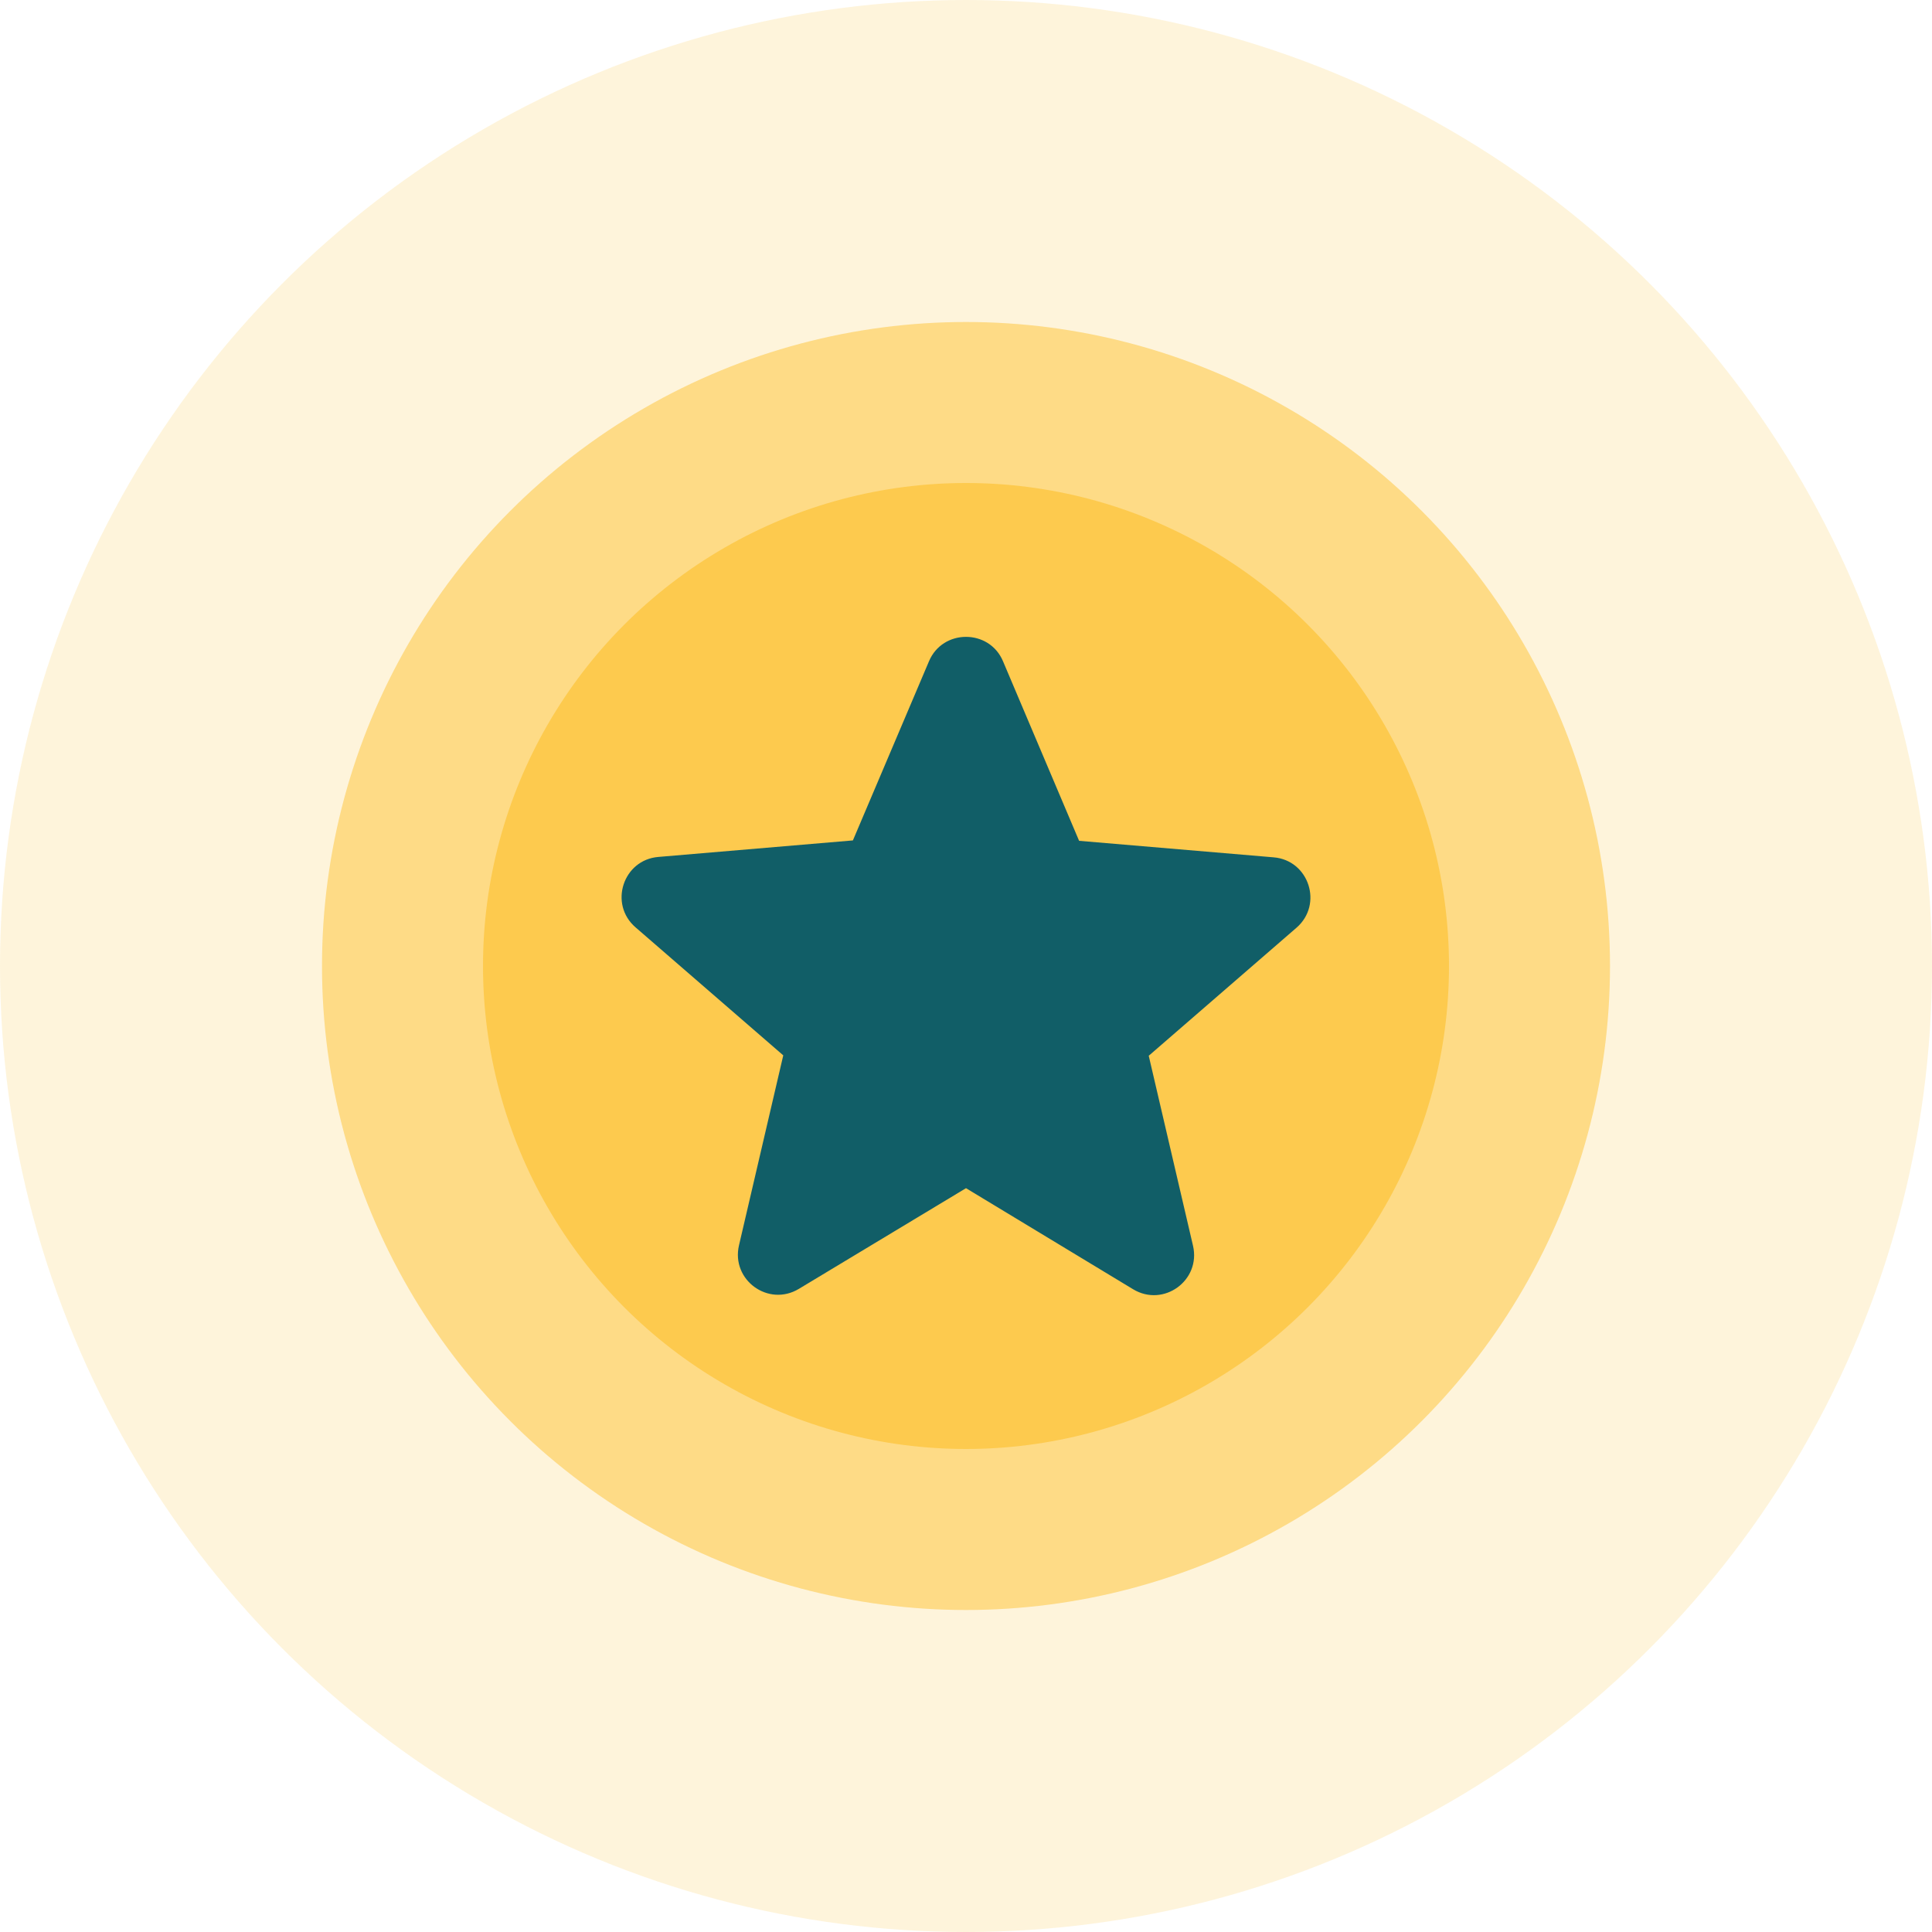 <svg width="48" height="48" viewBox="0 0 48 48" fill="none" xmlns="http://www.w3.org/2000/svg">
<circle opacity="0.2" cx="24" cy="24" r="24" fill="#FDCA4E"/>
<circle opacity="0.6" cx="24" cy="24" r="16" fill="#FDCA4E"/>
<circle cx="24" cy="24" r="12" fill="#FDCA4E"/>
<path d="M24 29.52L28.15 32.03C28.91 32.49 29.84 31.81 29.64 30.95L28.54 26.23L32.21 23.05C32.88 22.47 32.52 21.37 31.64 21.3L26.81 20.89L24.92 16.43C24.58 15.62 23.42 15.62 23.08 16.43L21.19 20.88L16.36 21.29C15.48 21.36 15.12 22.46 15.79 23.04L19.46 26.22L18.36 30.94C18.16 31.8 19.09 32.48 19.85 32.02L24 29.52V29.52Z" fill="#115E67"/>
</svg>
